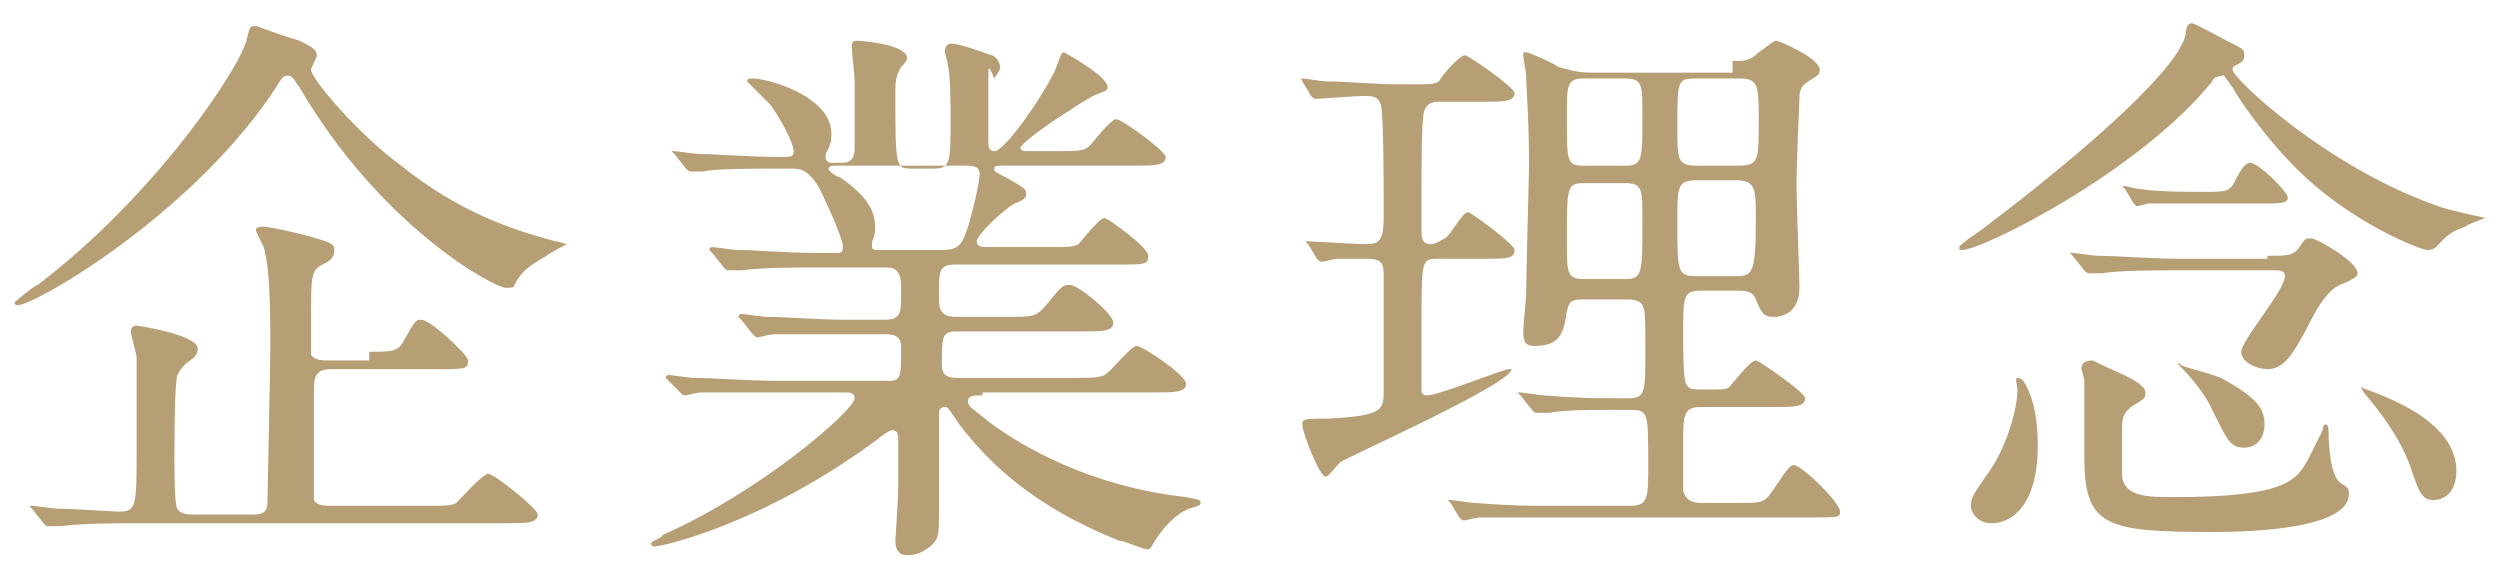 <?xml version="1.0" encoding="utf-8"?>
<!-- Generator: Adobe Illustrator 27.9.0, SVG Export Plug-In . SVG Version: 6.00 Build 0)  -->
<svg version="1.1" id="レイヤー_1" xmlns="http://www.w3.org/2000/svg" xmlns:xlink="http://www.w3.org/1999/xlink" x="0px"
	 y="0px" viewBox="0 0 86 20" style="enable-background:new 0 0 86 20;" xml:space="preserve">
<style type="text/css">
	.st0{fill:none;stroke:#BAA275;stroke-miterlimit:10;}
	.st1{fill:#BCA475;}
	.st2{fill:#B69E75;}
</style>
<g>
	<path class="st2" d="M9.3,3.3c-2.9,4.2-8.1,7.2-8.7,7.2c0,0-0.1,0-0.1-0.1c0,0,0.7-0.6,0.8-0.6c4.2-3.2,7.1-7.7,7.2-8.5
		c0.1-0.4,0.1-0.4,0.3-0.4C8.9,0.9,9,1,10.3,1.4c0.4,0.2,0.6,0.3,0.6,0.5c0,0.1-0.2,0.4-0.2,0.5c0,0.3,1.6,2.2,3.1,3.3
		c2,1.6,3.8,2.2,5.3,2.6c0.1,0,0.4,0.1,0.4,0.1s-0.6,0.3-0.7,0.4c-0.7,0.4-0.9,0.6-1.1,1c0,0.1-0.1,0.1-0.3,0.1
		c-0.4,0-4.3-2.1-7.1-6.9c-0.1-0.1-0.2-0.4-0.4-0.4C9.7,2.6,9.7,2.7,9.3,3.3z M12.7,12.1c0.8,0,1,0,1.2-0.4c0.4-0.7,0.4-0.7,0.6-0.7
		c0.3,0,1.6,1.2,1.6,1.4c0,0.3-0.1,0.3-1.1,0.3h-3.6c-0.5,0-0.6,0.2-0.6,0.7c0,0.3,0,1.7,0,2c0,0.6,0,1.7,0,1.8
		c0.1,0.2,0.4,0.2,0.6,0.2h3.2c0.8,0,0.9,0,1.1-0.1c0.2-0.2,0.9-1,1.1-1c0.2,0,1.7,1.2,1.7,1.4c0,0.3-0.4,0.3-1.1,0.3H4.6
		c-0.5,0-1.8,0-2.5,0.1c-0.1,0-0.4,0-0.4,0c-0.1,0-0.1,0-0.2-0.1l-0.4-0.5c0,0-0.1-0.1-0.1-0.1c0,0,0,0,0.1,0c0.1,0,0.8,0.1,0.9,0.1
		c0.5,0,1.9,0.1,2.1,0.1c0.6,0,0.6-0.2,0.6-2.2c0-0.5,0-2.7,0-3.1c0-0.1-0.2-0.8-0.2-0.9c0-0.2,0.2-0.2,0.2-0.2c0,0,2.1,0.3,2.1,0.8
		c0,0.2-0.1,0.3-0.4,0.5c-0.1,0.1-0.2,0.2-0.3,0.4c-0.1,0.3-0.1,2.4-0.1,2.9c0,0.3,0,1.6,0.1,1.7c0.1,0.2,0.4,0.2,0.6,0.2h2
		c0.2,0,0.5,0,0.5-0.4c0-0.1,0.1-4.8,0.1-5.4c0-2.4-0.1-2.8-0.2-3.3c0-0.1-0.3-0.6-0.3-0.7c0-0.1,0.2-0.1,0.3-0.1
		c0.1,0,1.2,0.2,2.1,0.5c0.3,0.1,0.3,0.2,0.3,0.3c0,0.3-0.2,0.4-0.4,0.5c-0.4,0.2-0.4,0.4-0.4,1.8c0,1,0,1.1,0,1.3
		c0.1,0.2,0.4,0.2,0.6,0.2H12.7z"/>
	<path class="st2" d="M33.8,13.6c-0.3,0-0.5,0-0.5,0.2c0,0.2,0.1,0.2,0.7,0.7c2.3,1.7,4.9,2.4,6.8,2.6c0.5,0.1,0.5,0.1,0.5,0.2
		s-0.1,0.1-0.4,0.2c-0.5,0.2-0.9,0.7-1.1,1c-0.1,0.1-0.2,0.4-0.3,0.4c-0.2,0-0.8-0.3-1-0.3c-3-1.2-4.5-2.7-5.5-4
		C32.6,14,32.6,14,32.5,14c-0.2,0-0.2,0.2-0.2,0.2c0,0.1,0,0.7,0,0.8c0,0.4,0,2.2,0,2.6c0,0.7,0,0.9-0.2,1.1
		c-0.3,0.3-0.6,0.4-0.9,0.4c-0.2,0-0.4-0.1-0.4-0.5c0,0,0.1-1.5,0.1-1.8c0-0.5,0-1.2,0-1.7c0-0.1,0-0.3-0.2-0.3
		c-0.1,0-0.4,0.2-0.5,0.3c-3.9,2.9-7.4,3.7-7.7,3.7c0,0-0.1,0-0.1-0.1c0-0.1,0.4-0.2,0.4-0.3c3.4-1.5,6.6-4.3,6.6-4.7
		c0-0.2-0.2-0.2-0.3-0.2h-2.6c-0.7,0-1.9,0-2.4,0c-0.1,0-0.5,0.1-0.5,0.1c-0.1,0-0.1,0-0.2-0.1L23,13.1C22.9,13,22.9,13,22.9,13
		c0,0,0-0.1,0.1-0.1c0.1,0,0.7,0.1,0.9,0.1c0.6,0,1.9,0.1,2.8,0.1h3.9c0.4,0,0.4-0.2,0.4-1.1c0-0.2,0-0.5-0.5-0.5H29
		c-0.7,0-2,0-2.4,0c-0.1,0-0.5,0.1-0.5,0.1c-0.1,0-0.1,0-0.2-0.1L25.5,11c-0.1-0.1-0.1-0.1-0.1-0.1c0,0,0-0.1,0.1-0.1
		c0.1,0,0.7,0.1,0.9,0.1c0.6,0,1.8,0.1,2.7,0.1h1.3c0.6,0,0.6-0.2,0.6-1c0-0.4,0-0.8-0.5-0.8H28c-0.5,0-1.8,0-2.5,0.1
		c-0.1,0-0.4,0-0.4,0c-0.1,0-0.1,0-0.2-0.1l-0.4-0.5c-0.1-0.1-0.1-0.1-0.1-0.1c0,0,0-0.1,0.1-0.1c0.1,0,0.7,0.1,0.9,0.1
		c0.6,0,1.6,0.1,2.7,0.1h0.7c0.1,0,0.2,0,0.2-0.2c0-0.3-0.6-1.6-0.8-2c-0.4-0.7-0.7-0.7-1-0.7h-0.5c-0.8,0-2.1,0-2.5,0.1
		c-0.1,0-0.4,0-0.4,0c-0.1,0-0.1,0-0.2-0.1l-0.4-0.5c-0.1-0.1-0.1-0.1-0.1-0.1s0,0,0.1,0c0.1,0,0.7,0.1,0.9,0.1
		c0.6,0,1.6,0.1,2.8,0.1c0.3,0,0.4,0,0.4-0.2c0-0.3-0.5-1.2-0.8-1.6c-0.1-0.1-0.8-0.8-0.8-0.8c0-0.1,0.1-0.1,0.2-0.1
		c0.5,0,2.7,0.6,2.7,1.9c0,0.1,0,0.3-0.1,0.5c-0.1,0.2-0.1,0.2-0.1,0.3c0,0.2,0.2,0.2,0.2,0.2H29c0.4,0,0.4-0.4,0.4-0.5
		c0-0.4,0-1.8,0-2.3c0-0.2-0.1-1-0.1-1.2c0-0.2,0.1-0.2,0.2-0.2c0,0,1.7,0.1,1.7,0.6c0,0.1-0.1,0.2-0.2,0.3
		c-0.1,0.2-0.2,0.3-0.2,0.8c0,2.7,0,2.7,0.6,2.7h0.7c0.6,0,0.6-0.2,0.6-1.7c0-0.5,0-1.5-0.1-1.9c0-0.1-0.1-0.4-0.1-0.4
		c0-0.2,0.1-0.3,0.2-0.3c0.1,0,0.3,0,1.4,0.4c0.1,0,0.3,0.2,0.3,0.4c0,0.1,0,0.1-0.2,0.4C34,2.2,34,2.3,34,2.6c0,1.1,0,1.2,0,2.3
		c0,0.1,0,0.3,0.2,0.3c0.4,0,1.8-2.1,2.1-2.8c0.2-0.5,0.2-0.6,0.3-0.6c0,0,1.5,0.8,1.5,1.2c0,0.1,0,0.1-0.5,0.3c0,0-0.7,0.4-0.8,0.5
		c-0.2,0.1-1.7,1.1-1.7,1.3c0,0.1,0.2,0.1,0.2,0.1h1c0.8,0,1,0,1.2-0.2c0.1-0.1,0.7-0.9,0.9-0.9c0.2,0,1.7,1.1,1.7,1.3
		c0,0.3-0.4,0.3-1.1,0.3h-4.6c-0.1,0-0.2,0-0.2,0.1c0,0.1,0,0.1,0.4,0.3c0.7,0.4,0.7,0.4,0.7,0.6c0,0.1-0.1,0.2-0.4,0.3
		c-0.5,0.3-1.3,1.1-1.3,1.3c0,0.2,0.2,0.2,0.4,0.2H36c0.8,0,0.9,0,1.1-0.1c0.1-0.1,0.7-0.9,0.9-0.9c0.1,0,1.5,1,1.5,1.3
		c0,0.3-0.1,0.3-1,0.3h-5.6c-0.6,0-0.6,0.2-0.6,1c0,0.5,0,0.8,0.6,0.8h1.7c0.9,0,1,0,1.3-0.3c0.6-0.7,0.6-0.8,0.9-0.8
		c0.3,0,1.5,1,1.5,1.3s-0.4,0.3-1,0.3h-4.4c-0.5,0-0.5,0.2-0.5,1.1c0,0.2,0,0.5,0.5,0.5h4.1c0.5,0,0.8,0,1-0.1c0.2-0.1,0.9-1,1.1-1
		c0.2,0,1.7,1,1.7,1.3c0,0.3-0.4,0.3-1.1,0.3H33.8z M28.7,5.7c0,0-0.2,0-0.2,0.1c0,0.1,0.3,0.3,0.4,0.3c1,0.7,1.2,1.2,1.2,1.7
		c0,0.2,0,0.3-0.1,0.5c0,0,0,0.1,0,0.2c0,0.1,0.1,0.1,0.2,0.1h2.2c0.6,0,0.7-0.2,0.9-0.8c0.3-1,0.4-1.7,0.4-1.8
		c0-0.2-0.1-0.3-0.4-0.3H28.7z"/>
	<path class="st2" d="M49.5,8.9c-0.6,0-0.6,0-0.6,2.2c0,0.1,0,2,0,2.3c0,0.1,0,0.2,0.2,0.2c0.4,0,2.6-0.9,2.8-0.9c0,0,0.1,0,0.1,0
		c0,0.5-5.6,3-5.9,3.2c-0.1,0.1-0.4,0.5-0.5,0.5c-0.2,0-0.8-1.5-0.8-1.8c0-0.2,0.1-0.2,0.9-0.2c1.9-0.1,1.9-0.3,1.9-1V9.6
		c0-0.5,0-0.7-0.6-0.7c-0.5,0-0.9,0-1,0c-0.1,0-0.4,0.1-0.5,0.1c-0.1,0-0.1,0-0.2-0.1L45,8.4c-0.1-0.1-0.1-0.1-0.1-0.1
		c0,0,0,0,0.1,0c0.1,0,1.7,0.1,2,0.1c0.6,0,0.6-0.3,0.6-1.3c0-0.5,0-3.2-0.1-3.5c-0.1-0.3-0.3-0.3-0.6-0.3c-0.2,0-1.6,0.1-1.6,0.1
		c-0.1,0-0.1,0-0.2-0.1l-0.3-0.5c0-0.1-0.1-0.1-0.1-0.1s0,0,0.1,0c0.1,0,0.7,0.1,0.8,0.1c0.8,0,1.6,0.1,2.5,0.1h0.4
		c0.8,0,0.8,0,1-0.1c0.1-0.2,0.7-0.9,0.9-0.9c0.1,0,1.7,1.1,1.7,1.3c0,0.3-0.4,0.3-1,0.3h-1.6c-0.1,0-0.4,0-0.5,0.3
		c-0.1,0.2-0.1,2-0.1,2.4V8c0,0.1,0,0.4,0.3,0.4c0.2,0,0.3-0.1,0.5-0.2s0.6-0.9,0.8-0.9c0.1,0,1.6,1.1,1.6,1.3
		c0,0.3-0.3,0.3-0.9,0.3H49.5z M59.6,2.1c0.4,0,0.6,0,0.9-0.3c0.3-0.2,0.5-0.4,0.6-0.4c0.1,0,1.5,0.6,1.5,1c0,0.2-0.1,0.2-0.4,0.4
		c-0.3,0.2-0.3,0.4-0.3,0.6c0,0.2-0.1,2.1-0.1,3c0,0.6,0.1,3,0.1,3.5c0,0.7-0.4,1-0.9,1c-0.3,0-0.4-0.1-0.6-0.6
		c-0.1-0.3-0.4-0.3-0.6-0.3h-1.3c-0.6,0-0.6,0.2-0.6,1.5c0,0.3,0,1.6,0.1,1.7c0.1,0.2,0.2,0.2,0.7,0.2c0.6,0,0.7,0,0.8-0.1
		c0.1-0.1,0.7-0.9,0.9-0.9c0.1,0,1.7,1.1,1.7,1.3c0,0.3-0.4,0.3-1,0.3h-2.6c-0.6,0-0.6,0.3-0.6,1.3c0,1.4,0,1.5,0,1.6
		c0.1,0.3,0.3,0.4,0.6,0.4h1.3c0.9,0,0.9,0,1.3-0.6c0.4-0.6,0.5-0.7,0.6-0.7c0.3,0,1.6,1.3,1.6,1.6c0,0.2-0.1,0.2-0.9,0.2h-9.4
		c-0.5,0-1.4,0-2.1,0c-0.1,0-0.5,0.1-0.5,0.1c-0.1,0-0.1,0-0.2-0.1l-0.3-0.5c0,0-0.1-0.1-0.1-0.1c0,0,0,0,0.1,0
		c0.1,0,0.7,0.1,0.8,0.1c1.3,0.1,2,0.1,2.5,0.1h2.9c0.6,0,0.6-0.3,0.6-1.4c0-1.8,0-1.9-0.6-1.9h-0.5c-0.9,0-1.8,0-2.3,0.1
		c-0.1,0-0.3,0-0.4,0c-0.1,0-0.1,0-0.2-0.1l-0.4-0.5c-0.1-0.1-0.1-0.1-0.1-0.1c0,0,0,0,0.1,0c0.1,0,0.7,0.1,0.8,0.1
		c1.2,0.1,1.8,0.1,2.5,0.1h0.4c0.6,0,0.6-0.2,0.6-1.6c0-1.3,0-1.4-0.1-1.6c-0.1-0.2-0.4-0.2-0.6-0.2h-1.3c-0.5,0-0.6,0-0.7,0.4
		c-0.1,0.7-0.2,1.2-1.1,1.2c-0.3,0-0.4-0.1-0.4-0.5c0-0.2,0.1-1.1,0.1-1.3c0-0.6,0.1-4.2,0.1-4.4c0-1.6-0.1-2.7-0.1-3.1
		c0-0.1-0.1-0.6-0.1-0.7c0-0.1,0-0.1,0.1-0.1c0.1,0,1,0.4,1.1,0.5c0.4,0.1,0.6,0.2,1.2,0.2H59.6z M55.9,9.6c0.6,0,0.6-0.2,0.6-2
		c0-1.1,0-1.3-0.6-1.3h-1.4c-0.6,0-0.6,0.1-0.6,2c0,1.1,0,1.3,0.6,1.3H55.9z M55.9,5.7c0.6,0,0.6-0.2,0.6-1.7c0-1.1,0-1.3-0.6-1.3
		h-1.4c-0.6,0-0.6,0.2-0.6,1.3c0,1.6,0,1.7,0.6,1.7H55.9z M58.4,2.7c-0.7,0-0.7,0-0.7,1.7c0,1.1,0,1.3,0.7,1.3h1.4
		c0.7,0,0.7-0.2,0.7-1.5s0-1.5-0.7-1.5H58.4z M58.4,6.2c-0.7,0-0.7,0.2-0.7,1.4c0,1.8,0,1.9,0.7,1.9h1.3c0.6,0,0.7-0.1,0.7-2
		c0-1,0-1.3-0.7-1.3H58.4z"/>
	<path class="st2" d="M76.1,2.8c-2.5,3.1-7.9,5.8-8.6,5.8c-0.1,0-0.1,0-0.1-0.1s0.8-0.6,0.9-0.7c3.7-2.8,6.8-5.6,6.9-6.7
		c0-0.2,0.1-0.3,0.2-0.3c0.1,0,1,0.5,1.2,0.6c0.6,0.3,0.6,0.3,0.6,0.5c0,0.1,0,0.2-0.2,0.3c-0.2,0.1-0.2,0.1-0.2,0.2
		c0,0.3,3.3,3.4,7.1,4.7c0.2,0.1,1.6,0.4,1.6,0.4c0,0-0.6,0.2-0.7,0.3c-0.6,0.2-0.7,0.4-1,0.7c0,0-0.1,0.1-0.3,0.1
		c-0.2,0-2.6-0.9-4.5-2.8C77.9,4.7,77,3.4,76.8,3c-0.1-0.1-0.2-0.3-0.3-0.4C76.3,2.6,76.1,2.7,76.1,2.8z M69.6,13.1
		c0.4,0.6,0.5,1.5,0.5,2.2c0,2.1-0.9,2.7-1.6,2.7c-0.4,0-0.7-0.3-0.7-0.6c0-0.3,0.1-0.4,0.5-1c0.7-0.9,1.1-2.3,1.1-3
		c0-0.1-0.1-0.4,0-0.4C69.4,13,69.5,13,69.6,13.1z M78,8.8c0.7,0,0.9,0,1.1-0.3s0.2-0.3,0.4-0.3c0.2,0,1.6,0.8,1.6,1.2
		c0,0.1-0.1,0.2-0.6,0.4c-0.5,0.2-0.9,1-1.2,1.6c-0.4,0.7-0.7,1.3-1.3,1.3c-0.3,0-0.9-0.2-0.9-0.6s1.5-2.1,1.5-2.6
		c0-0.2-0.2-0.2-0.3-0.2h-3.5c-0.6,0-1.9,0-2.5,0.1c-0.1,0-0.4,0-0.4,0c-0.1,0-0.1,0-0.2-0.1l-0.4-0.5c-0.1-0.1-0.1-0.1-0.1-0.1
		s0,0,0.1,0c0.1,0,0.7,0.1,0.9,0.1c0.6,0,1.8,0.1,2.7,0.1H78z M73.8,13.5c0,0.2,0,0.2-0.5,0.5c-0.2,0.2-0.3,0.3-0.3,0.7
		c0,0.2,0,1.6,0,1.7c0.1,0.7,0.9,0.7,1.8,0.7c3.9,0,4.2-0.6,4.6-1.3c0.2-0.4,0.4-0.8,0.5-1c0,0,0-0.2,0.1-0.2c0.1,0,0.1,0.2,0.1,0.2
		c0,0.1,0,1.5,0.4,1.8c0.3,0.2,0.3,0.2,0.3,0.4c0,1.3-4,1.3-4.7,1.3c-3.7,0-4.4-0.2-4.4-2.6v-2.6c0-0.1-0.1-0.4-0.1-0.4
		c0-0.2,0.1-0.3,0.4-0.3C72.5,12.7,73.8,13.1,73.8,13.5z M75.7,7c-0.4,0-1.2,0-1.8,0c0,0-0.4,0.1-0.4,0.1c0,0-0.1-0.1-0.1-0.1
		l-0.3-0.5C73,6.4,73,6.4,73,6.4c0,0,0,0,0.1,0c0,0,0.4,0.1,0.5,0.1c0.6,0.1,1.6,0.1,2.2,0.1c0.8,0,0.9,0,1.1-0.4
		C77,6,77.2,5.6,77.4,5.6c0.3,0,1.3,1,1.3,1.2C78.7,7,78.4,7,77.9,7H75.7z M76.4,13c1.3,0.7,1.5,1.1,1.5,1.6c0,0.5-0.3,0.8-0.7,0.8
		c-0.5,0-0.6-0.3-1.1-1.3c-0.2-0.5-0.8-1.2-1.1-1.5c-0.1-0.1-0.1-0.1,0-0.1C74.9,12.6,75.6,12.7,76.4,13z M84.5,16.2
		c0,0.6-0.3,1-0.8,1c-0.4,0-0.5-0.3-0.8-1.2c-0.2-0.5-0.5-1.2-1.5-2.4c-0.1-0.1-0.2-0.3-0.2-0.3C81.2,13.4,84.5,14.2,84.5,16.2z"/>
</g>
</svg>
